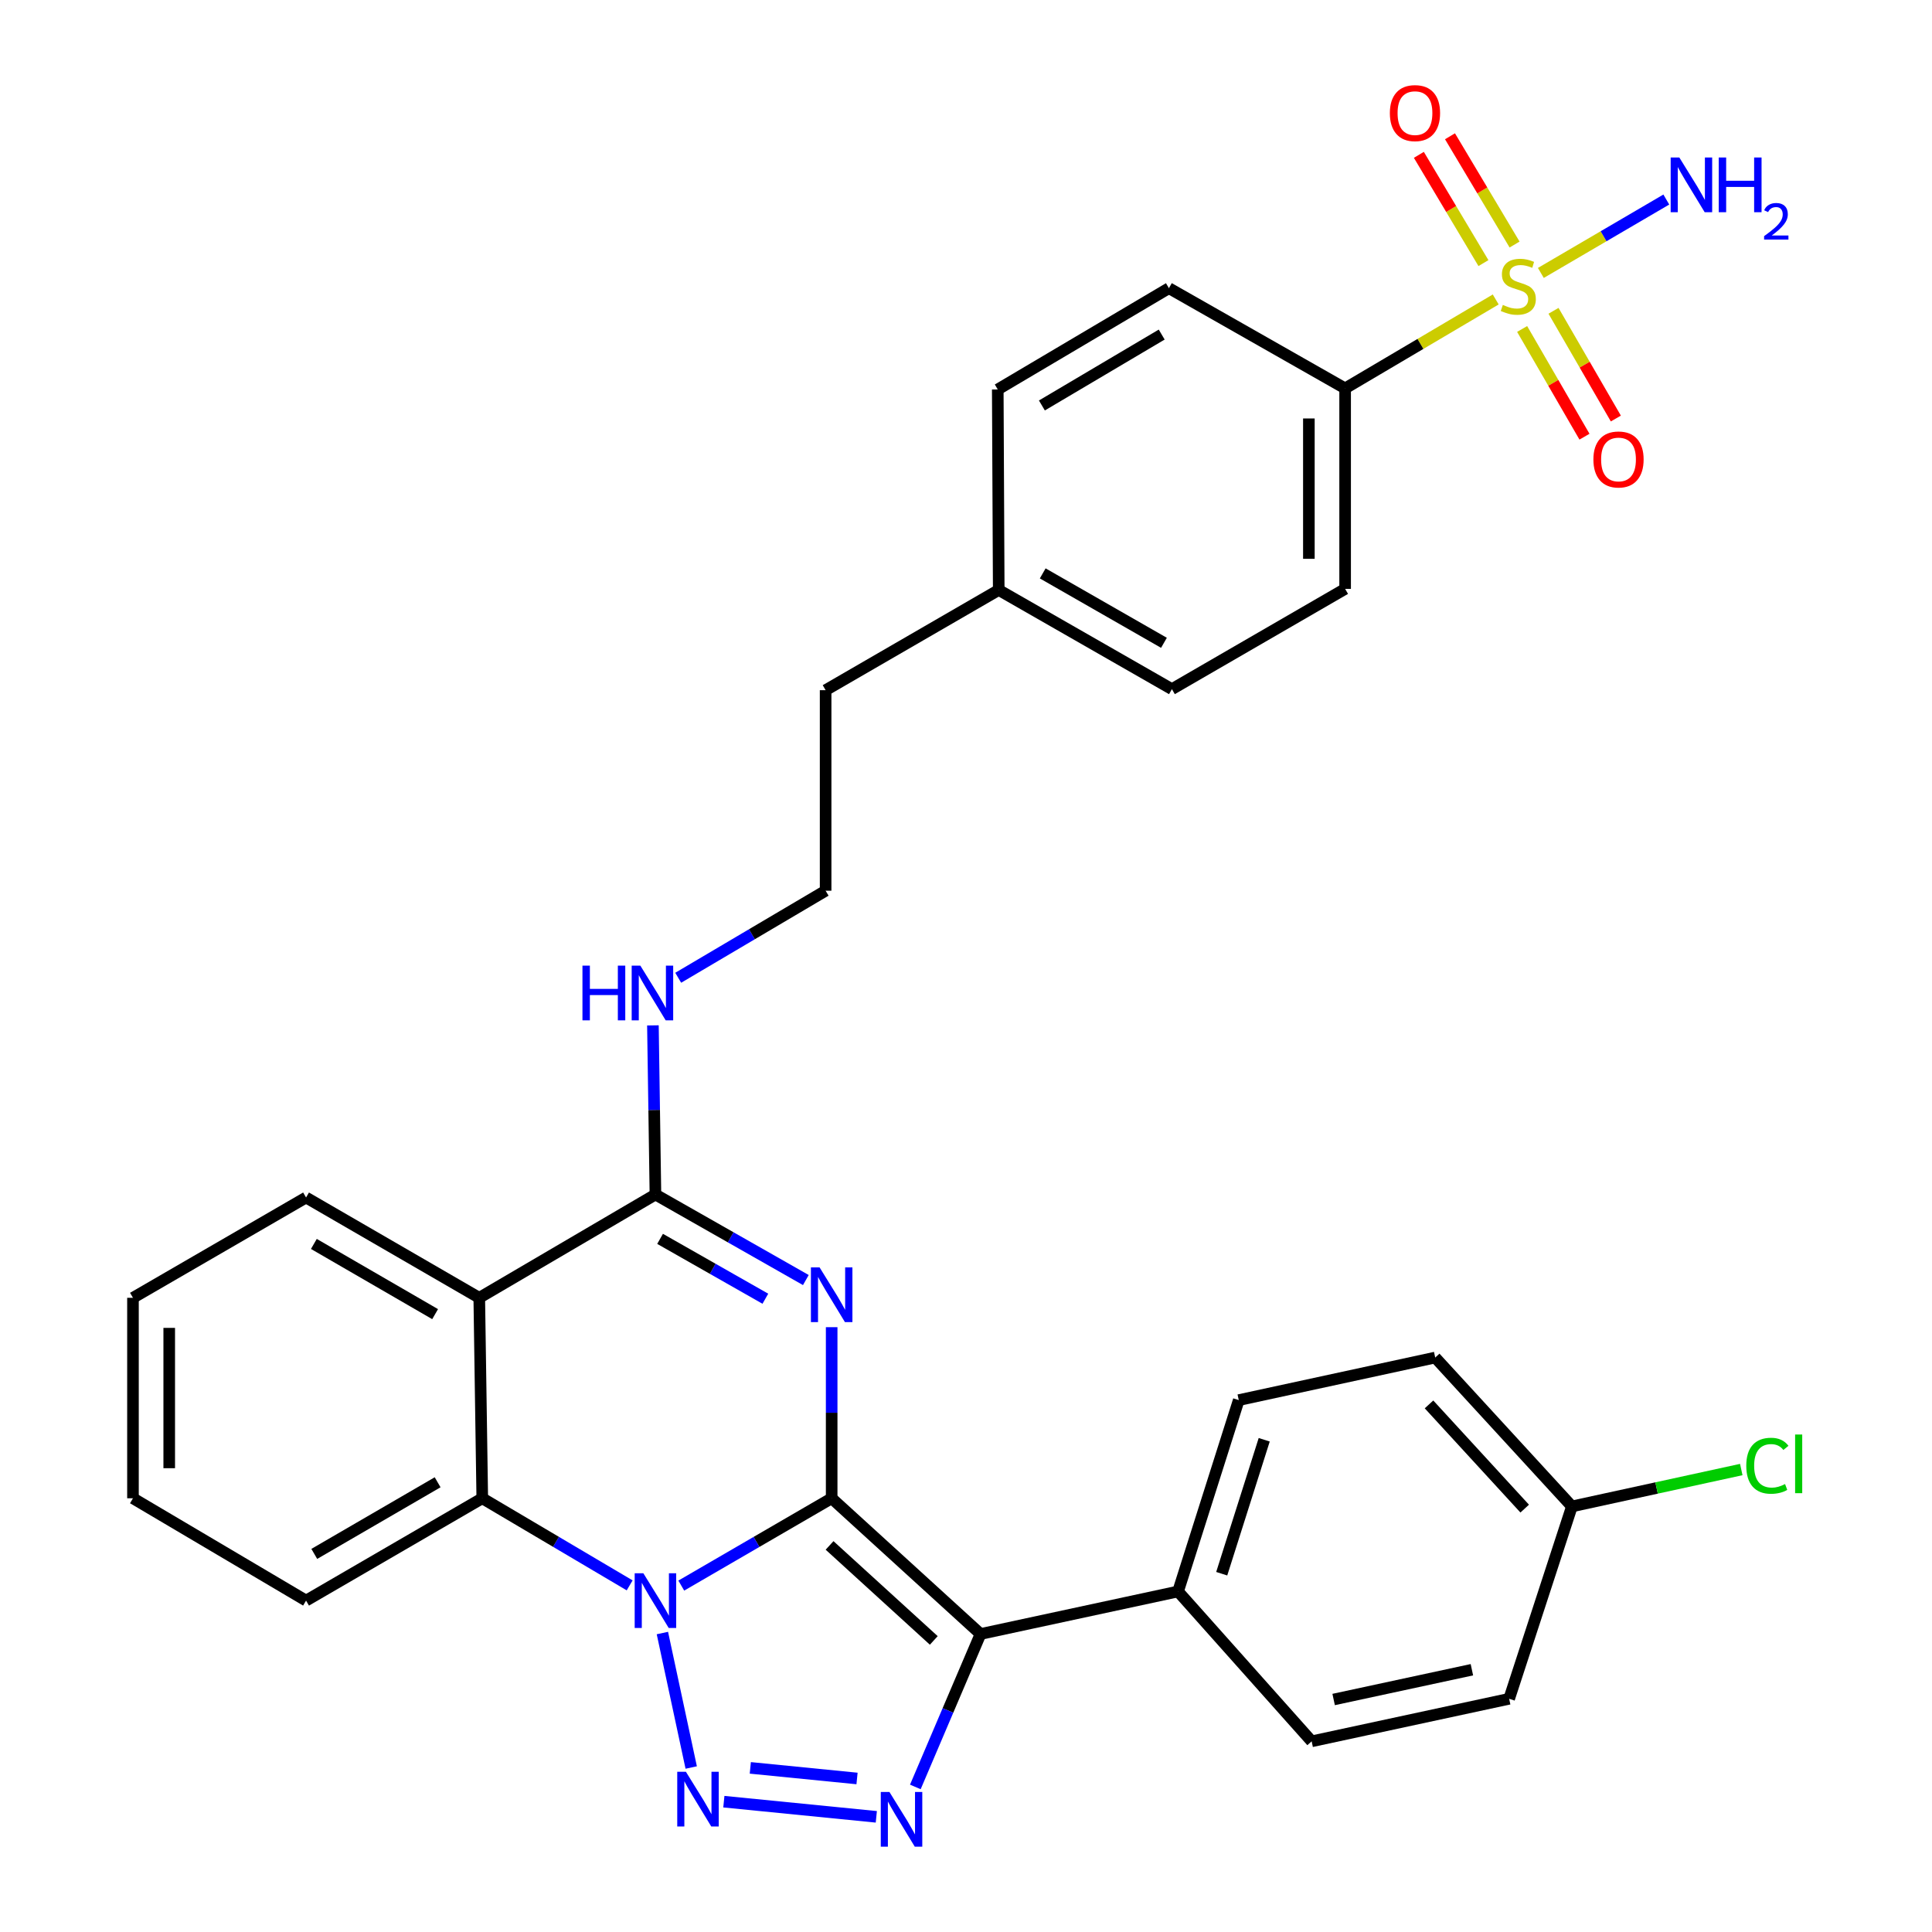 <?xml version='1.0' encoding='iso-8859-1'?>
<svg version='1.1' baseProfile='full'
              xmlns='http://www.w3.org/2000/svg'
                      xmlns:rdkit='http://www.rdkit.org/xml'
                      xmlns:xlink='http://www.w3.org/1999/xlink'
                  xml:space='preserve'
width='1000px' height='1000px' viewBox='0 0 1000 1000'>
<!-- END OF HEADER -->
<rect style='opacity:1.0;fill:#FFFFFF;stroke:none' width='1000' height='1000' x='0' y='0'> </rect>
<path class='bond-0' d='M 430.468,775.503 L 391.548,798.103' style='fill:none;fill-rule:evenodd;stroke:#000000;stroke-width:6px;stroke-linecap:butt;stroke-linejoin:miter;stroke-opacity:1' />
<path class='bond-0' d='M 391.548,798.103 L 352.629,820.703' style='fill:none;fill-rule:evenodd;stroke:#0000FF;stroke-width:6px;stroke-linecap:butt;stroke-linejoin:miter;stroke-opacity:1' />
<path class='bond-1' d='M 430.468,775.503 L 430.468,731.224' style='fill:none;fill-rule:evenodd;stroke:#000000;stroke-width:6px;stroke-linecap:butt;stroke-linejoin:miter;stroke-opacity:1' />
<path class='bond-1' d='M 430.468,731.224 L 430.468,686.945' style='fill:none;fill-rule:evenodd;stroke:#0000FF;stroke-width:6px;stroke-linecap:butt;stroke-linejoin:miter;stroke-opacity:1' />
<path class='bond-2' d='M 430.468,775.503 L 507.527,845.755' style='fill:none;fill-rule:evenodd;stroke:#000000;stroke-width:6px;stroke-linecap:butt;stroke-linejoin:miter;stroke-opacity:1' />
<path class='bond-2' d='M 429.385,799.908 L 483.326,849.084' style='fill:none;fill-rule:evenodd;stroke:#000000;stroke-width:6px;stroke-linecap:butt;stroke-linejoin:miter;stroke-opacity:1' />
<path class='bond-3' d='M 342.851,845.258 L 357.772,914.859' style='fill:none;fill-rule:evenodd;stroke:#0000FF;stroke-width:6px;stroke-linecap:butt;stroke-linejoin:miter;stroke-opacity:1' />
<path class='bond-8' d='M 325.909,820.586 L 287.765,798.045' style='fill:none;fill-rule:evenodd;stroke:#0000FF;stroke-width:6px;stroke-linecap:butt;stroke-linejoin:miter;stroke-opacity:1' />
<path class='bond-8' d='M 287.765,798.045 L 249.62,775.503' style='fill:none;fill-rule:evenodd;stroke:#000000;stroke-width:6px;stroke-linecap:butt;stroke-linejoin:miter;stroke-opacity:1' />
<path class='bond-6' d='M 417.104,662.552 L 378.178,640.415' style='fill:none;fill-rule:evenodd;stroke:#0000FF;stroke-width:6px;stroke-linecap:butt;stroke-linejoin:miter;stroke-opacity:1' />
<path class='bond-6' d='M 378.178,640.415 L 339.252,618.278' style='fill:none;fill-rule:evenodd;stroke:#000000;stroke-width:6px;stroke-linecap:butt;stroke-linejoin:miter;stroke-opacity:1' />
<path class='bond-6' d='M 396.15,672.222 L 368.902,656.726' style='fill:none;fill-rule:evenodd;stroke:#0000FF;stroke-width:6px;stroke-linecap:butt;stroke-linejoin:miter;stroke-opacity:1' />
<path class='bond-6' d='M 368.902,656.726 L 341.654,641.23' style='fill:none;fill-rule:evenodd;stroke:#000000;stroke-width:6px;stroke-linecap:butt;stroke-linejoin:miter;stroke-opacity:1' />
<path class='bond-4' d='M 507.527,845.755 L 490.653,885.335' style='fill:none;fill-rule:evenodd;stroke:#000000;stroke-width:6px;stroke-linecap:butt;stroke-linejoin:miter;stroke-opacity:1' />
<path class='bond-4' d='M 490.653,885.335 L 473.779,924.916' style='fill:none;fill-rule:evenodd;stroke:#0000FF;stroke-width:6px;stroke-linecap:butt;stroke-linejoin:miter;stroke-opacity:1' />
<path class='bond-9' d='M 507.527,845.755 L 609.762,823.738' style='fill:none;fill-rule:evenodd;stroke:#000000;stroke-width:6px;stroke-linecap:butt;stroke-linejoin:miter;stroke-opacity:1' />
<path class='bond-32' d='M 374.666,932.546 L 453.58,940.386' style='fill:none;fill-rule:evenodd;stroke:#0000FF;stroke-width:6px;stroke-linecap:butt;stroke-linejoin:miter;stroke-opacity:1' />
<path class='bond-32' d='M 388.358,915.05 L 443.598,920.538' style='fill:none;fill-rule:evenodd;stroke:#0000FF;stroke-width:6px;stroke-linecap:butt;stroke-linejoin:miter;stroke-opacity:1' />
<path class='bond-5' d='M 774.183,155.002 L 735.209,178.016' style='fill:none;fill-rule:evenodd;stroke:#CCCC00;stroke-width:6px;stroke-linecap:butt;stroke-linejoin:miter;stroke-opacity:1' />
<path class='bond-5' d='M 735.209,178.016 L 696.234,201.03' style='fill:none;fill-rule:evenodd;stroke:#000000;stroke-width:6px;stroke-linecap:butt;stroke-linejoin:miter;stroke-opacity:1' />
<path class='bond-11' d='M 783.943,126.568 L 767.229,98.553' style='fill:none;fill-rule:evenodd;stroke:#CCCC00;stroke-width:6px;stroke-linecap:butt;stroke-linejoin:miter;stroke-opacity:1' />
<path class='bond-11' d='M 767.229,98.553 L 750.516,70.538' style='fill:none;fill-rule:evenodd;stroke:#FF0000;stroke-width:6px;stroke-linecap:butt;stroke-linejoin:miter;stroke-opacity:1' />
<path class='bond-11' d='M 767.828,136.182 L 751.115,108.167' style='fill:none;fill-rule:evenodd;stroke:#CCCC00;stroke-width:6px;stroke-linecap:butt;stroke-linejoin:miter;stroke-opacity:1' />
<path class='bond-11' d='M 751.115,108.167 L 734.402,80.152' style='fill:none;fill-rule:evenodd;stroke:#FF0000;stroke-width:6px;stroke-linecap:butt;stroke-linejoin:miter;stroke-opacity:1' />
<path class='bond-12' d='M 787.855,170.273 L 803.99,198.152' style='fill:none;fill-rule:evenodd;stroke:#CCCC00;stroke-width:6px;stroke-linecap:butt;stroke-linejoin:miter;stroke-opacity:1' />
<path class='bond-12' d='M 803.99,198.152 L 820.125,226.031' style='fill:none;fill-rule:evenodd;stroke:#FF0000;stroke-width:6px;stroke-linecap:butt;stroke-linejoin:miter;stroke-opacity:1' />
<path class='bond-12' d='M 804.096,160.874 L 820.231,188.753' style='fill:none;fill-rule:evenodd;stroke:#CCCC00;stroke-width:6px;stroke-linecap:butt;stroke-linejoin:miter;stroke-opacity:1' />
<path class='bond-12' d='M 820.231,188.753 L 836.365,216.632' style='fill:none;fill-rule:evenodd;stroke:#FF0000;stroke-width:6px;stroke-linecap:butt;stroke-linejoin:miter;stroke-opacity:1' />
<path class='bond-13' d='M 797.541,141.274 L 830.01,122.278' style='fill:none;fill-rule:evenodd;stroke:#CCCC00;stroke-width:6px;stroke-linecap:butt;stroke-linejoin:miter;stroke-opacity:1' />
<path class='bond-13' d='M 830.01,122.278 L 862.479,103.283' style='fill:none;fill-rule:evenodd;stroke:#0000FF;stroke-width:6px;stroke-linecap:butt;stroke-linejoin:miter;stroke-opacity:1' />
<path class='bond-7' d='M 339.252,618.278 L 248.067,671.746' style='fill:none;fill-rule:evenodd;stroke:#000000;stroke-width:6px;stroke-linecap:butt;stroke-linejoin:miter;stroke-opacity:1' />
<path class='bond-14' d='M 339.252,618.278 L 338.6,574.507' style='fill:none;fill-rule:evenodd;stroke:#000000;stroke-width:6px;stroke-linecap:butt;stroke-linejoin:miter;stroke-opacity:1' />
<path class='bond-14' d='M 338.6,574.507 L 337.948,530.737' style='fill:none;fill-rule:evenodd;stroke:#0000FF;stroke-width:6px;stroke-linecap:butt;stroke-linejoin:miter;stroke-opacity:1' />
<path class='bond-20' d='M 248.067,671.746 L 158.415,619.831' style='fill:none;fill-rule:evenodd;stroke:#000000;stroke-width:6px;stroke-linecap:butt;stroke-linejoin:miter;stroke-opacity:1' />
<path class='bond-20' d='M 225.216,680.197 L 162.46,643.857' style='fill:none;fill-rule:evenodd;stroke:#000000;stroke-width:6px;stroke-linecap:butt;stroke-linejoin:miter;stroke-opacity:1' />
<path class='bond-33' d='M 248.067,671.746 L 249.62,775.503' style='fill:none;fill-rule:evenodd;stroke:#000000;stroke-width:6px;stroke-linecap:butt;stroke-linejoin:miter;stroke-opacity:1' />
<path class='bond-27' d='M 249.62,775.503 L 158.415,828.471' style='fill:none;fill-rule:evenodd;stroke:#000000;stroke-width:6px;stroke-linecap:butt;stroke-linejoin:miter;stroke-opacity:1' />
<path class='bond-27' d='M 226.516,767.222 L 162.672,804.299' style='fill:none;fill-rule:evenodd;stroke:#000000;stroke-width:6px;stroke-linecap:butt;stroke-linejoin:miter;stroke-opacity:1' />
<path class='bond-17' d='M 609.762,823.738 L 641.182,724.693' style='fill:none;fill-rule:evenodd;stroke:#000000;stroke-width:6px;stroke-linecap:butt;stroke-linejoin:miter;stroke-opacity:1' />
<path class='bond-17' d='M 632.361,814.555 L 654.355,745.224' style='fill:none;fill-rule:evenodd;stroke:#000000;stroke-width:6px;stroke-linecap:butt;stroke-linejoin:miter;stroke-opacity:1' />
<path class='bond-18' d='M 609.762,823.738 L 678.909,901.308' style='fill:none;fill-rule:evenodd;stroke:#000000;stroke-width:6px;stroke-linecap:butt;stroke-linejoin:miter;stroke-opacity:1' />
<path class='bond-10' d='M 696.234,201.03 L 696.234,304.808' style='fill:none;fill-rule:evenodd;stroke:#000000;stroke-width:6px;stroke-linecap:butt;stroke-linejoin:miter;stroke-opacity:1' />
<path class='bond-10' d='M 677.47,216.597 L 677.47,289.241' style='fill:none;fill-rule:evenodd;stroke:#000000;stroke-width:6px;stroke-linecap:butt;stroke-linejoin:miter;stroke-opacity:1' />
<path class='bond-36' d='M 696.234,201.03 L 605.029,149.157' style='fill:none;fill-rule:evenodd;stroke:#000000;stroke-width:6px;stroke-linecap:butt;stroke-linejoin:miter;stroke-opacity:1' />
<path class='bond-28' d='M 351.041,506.089 L 389.191,483.561' style='fill:none;fill-rule:evenodd;stroke:#0000FF;stroke-width:6px;stroke-linecap:butt;stroke-linejoin:miter;stroke-opacity:1' />
<path class='bond-28' d='M 389.191,483.561 L 427.34,461.032' style='fill:none;fill-rule:evenodd;stroke:#000000;stroke-width:6px;stroke-linecap:butt;stroke-linejoin:miter;stroke-opacity:1' />
<path class='bond-15' d='M 696.234,304.808 L 606.582,356.702' style='fill:none;fill-rule:evenodd;stroke:#000000;stroke-width:6px;stroke-linecap:butt;stroke-linejoin:miter;stroke-opacity:1' />
<path class='bond-16' d='M 605.029,149.157 L 516.44,201.583' style='fill:none;fill-rule:evenodd;stroke:#000000;stroke-width:6px;stroke-linecap:butt;stroke-linejoin:miter;stroke-opacity:1' />
<path class='bond-16' d='M 601.297,173.17 L 539.285,209.868' style='fill:none;fill-rule:evenodd;stroke:#000000;stroke-width:6px;stroke-linecap:butt;stroke-linejoin:miter;stroke-opacity:1' />
<path class='bond-22' d='M 641.182,724.693 L 742.864,702.666' style='fill:none;fill-rule:evenodd;stroke:#000000;stroke-width:6px;stroke-linecap:butt;stroke-linejoin:miter;stroke-opacity:1' />
<path class='bond-21' d='M 678.909,901.308 L 781.133,879.291' style='fill:none;fill-rule:evenodd;stroke:#000000;stroke-width:6px;stroke-linecap:butt;stroke-linejoin:miter;stroke-opacity:1' />
<path class='bond-21' d='M 690.291,879.662 L 761.848,864.25' style='fill:none;fill-rule:evenodd;stroke:#000000;stroke-width:6px;stroke-linecap:butt;stroke-linejoin:miter;stroke-opacity:1' />
<path class='bond-19' d='M 813.616,779.725 L 781.133,879.291' style='fill:none;fill-rule:evenodd;stroke:#000000;stroke-width:6px;stroke-linecap:butt;stroke-linejoin:miter;stroke-opacity:1' />
<path class='bond-26' d='M 813.616,779.725 L 857.448,770.177' style='fill:none;fill-rule:evenodd;stroke:#000000;stroke-width:6px;stroke-linecap:butt;stroke-linejoin:miter;stroke-opacity:1' />
<path class='bond-26' d='M 857.448,770.177 L 901.279,760.63' style='fill:none;fill-rule:evenodd;stroke:#00CC00;stroke-width:6px;stroke-linecap:butt;stroke-linejoin:miter;stroke-opacity:1' />
<path class='bond-34' d='M 813.616,779.725 L 742.864,702.666' style='fill:none;fill-rule:evenodd;stroke:#000000;stroke-width:6px;stroke-linecap:butt;stroke-linejoin:miter;stroke-opacity:1' />
<path class='bond-34' d='M 789.181,780.857 L 739.655,726.915' style='fill:none;fill-rule:evenodd;stroke:#000000;stroke-width:6px;stroke-linecap:butt;stroke-linejoin:miter;stroke-opacity:1' />
<path class='bond-30' d='M 158.415,619.831 L 68.825,671.746' style='fill:none;fill-rule:evenodd;stroke:#000000;stroke-width:6px;stroke-linecap:butt;stroke-linejoin:miter;stroke-opacity:1' />
<path class='bond-23' d='M 516.44,201.583 L 516.94,305.371' style='fill:none;fill-rule:evenodd;stroke:#000000;stroke-width:6px;stroke-linecap:butt;stroke-linejoin:miter;stroke-opacity:1' />
<path class='bond-24' d='M 606.582,356.702 L 516.94,305.371' style='fill:none;fill-rule:evenodd;stroke:#000000;stroke-width:6px;stroke-linecap:butt;stroke-linejoin:miter;stroke-opacity:1' />
<path class='bond-24' d='M 602.46,332.719 L 539.711,296.787' style='fill:none;fill-rule:evenodd;stroke:#000000;stroke-width:6px;stroke-linecap:butt;stroke-linejoin:miter;stroke-opacity:1' />
<path class='bond-25' d='M 516.94,305.371 L 427.34,357.234' style='fill:none;fill-rule:evenodd;stroke:#000000;stroke-width:6px;stroke-linecap:butt;stroke-linejoin:miter;stroke-opacity:1' />
<path class='bond-31' d='M 158.415,828.471 L 68.825,775.503' style='fill:none;fill-rule:evenodd;stroke:#000000;stroke-width:6px;stroke-linecap:butt;stroke-linejoin:miter;stroke-opacity:1' />
<path class='bond-29' d='M 427.34,461.032 L 427.34,357.234' style='fill:none;fill-rule:evenodd;stroke:#000000;stroke-width:6px;stroke-linecap:butt;stroke-linejoin:miter;stroke-opacity:1' />
<path class='bond-35' d='M 68.825,671.746 L 68.825,775.503' style='fill:none;fill-rule:evenodd;stroke:#000000;stroke-width:6px;stroke-linecap:butt;stroke-linejoin:miter;stroke-opacity:1' />
<path class='bond-35' d='M 87.59,687.31 L 87.59,759.94' style='fill:none;fill-rule:evenodd;stroke:#000000;stroke-width:6px;stroke-linecap:butt;stroke-linejoin:miter;stroke-opacity:1' />
<path  class='atom-1' d='M 332.992 814.311
L 342.272 829.311
Q 343.192 830.791, 344.672 833.471
Q 346.152 836.151, 346.232 836.311
L 346.232 814.311
L 349.992 814.311
L 349.992 842.631
L 346.112 842.631
L 336.152 826.231
Q 334.992 824.311, 333.752 822.111
Q 332.552 819.911, 332.192 819.231
L 332.192 842.631
L 328.512 842.631
L 328.512 814.311
L 332.992 814.311
' fill='#0000FF'/>
<path  class='atom-2' d='M 424.208 655.991
L 433.488 670.991
Q 434.408 672.471, 435.888 675.151
Q 437.368 677.831, 437.448 677.991
L 437.448 655.991
L 441.208 655.991
L 441.208 684.311
L 437.328 684.311
L 427.368 667.911
Q 426.208 665.991, 424.968 663.791
Q 423.768 661.591, 423.408 660.911
L 423.408 684.311
L 419.728 684.311
L 419.728 655.991
L 424.208 655.991
' fill='#0000FF'/>
<path  class='atom-4' d='M 355.019 917.056
L 364.299 932.056
Q 365.219 933.536, 366.699 936.216
Q 368.179 938.896, 368.259 939.056
L 368.259 917.056
L 372.019 917.056
L 372.019 945.376
L 368.139 945.376
L 358.179 928.976
Q 357.019 927.056, 355.779 924.856
Q 354.579 922.656, 354.219 921.976
L 354.219 945.376
L 350.539 945.376
L 350.539 917.056
L 355.019 917.056
' fill='#0000FF'/>
<path  class='atom-5' d='M 460.371 927.523
L 469.651 942.523
Q 470.571 944.003, 472.051 946.683
Q 473.531 949.363, 473.611 949.523
L 473.611 927.523
L 477.371 927.523
L 477.371 955.843
L 473.491 955.843
L 463.531 939.443
Q 462.371 937.523, 461.131 935.323
Q 459.931 933.123, 459.571 932.443
L 459.571 955.843
L 455.891 955.843
L 455.891 927.523
L 460.371 927.523
' fill='#0000FF'/>
<path  class='atom-6' d='M 777.866 157.824
Q 778.186 157.944, 779.506 158.504
Q 780.826 159.064, 782.266 159.424
Q 783.746 159.744, 785.186 159.744
Q 787.866 159.744, 789.426 158.464
Q 790.986 157.144, 790.986 154.864
Q 790.986 153.304, 790.186 152.344
Q 789.426 151.384, 788.226 150.864
Q 787.026 150.344, 785.026 149.744
Q 782.506 148.984, 780.986 148.264
Q 779.506 147.544, 778.426 146.024
Q 777.386 144.504, 777.386 141.944
Q 777.386 138.384, 779.786 136.184
Q 782.226 133.984, 787.026 133.984
Q 790.306 133.984, 794.026 135.544
L 793.106 138.624
Q 789.706 137.224, 787.146 137.224
Q 784.386 137.224, 782.866 138.384
Q 781.346 139.504, 781.386 141.464
Q 781.386 142.984, 782.146 143.904
Q 782.946 144.824, 784.066 145.344
Q 785.226 145.864, 787.146 146.464
Q 789.706 147.264, 791.226 148.064
Q 792.746 148.864, 793.826 150.504
Q 794.946 152.104, 794.946 154.864
Q 794.946 158.784, 792.306 160.904
Q 789.706 162.984, 785.346 162.984
Q 782.826 162.984, 780.906 162.424
Q 779.026 161.904, 776.786 160.984
L 777.866 157.824
' fill='#CCCC00'/>
<path  class='atom-12' d='M 719.387 58.542
Q 719.387 51.742, 722.747 47.943
Q 726.107 44.142, 732.387 44.142
Q 738.667 44.142, 742.027 47.943
Q 745.387 51.742, 745.387 58.542
Q 745.387 65.422, 741.987 69.343
Q 738.587 73.222, 732.387 73.222
Q 726.147 73.222, 722.747 69.343
Q 719.387 65.463, 719.387 58.542
M 732.387 70.022
Q 736.707 70.022, 739.027 67.142
Q 741.387 64.222, 741.387 58.542
Q 741.387 52.983, 739.027 50.182
Q 736.707 47.343, 732.387 47.343
Q 728.067 47.343, 725.707 50.142
Q 723.387 52.943, 723.387 58.542
Q 723.387 64.263, 725.707 67.142
Q 728.067 70.022, 732.387 70.022
' fill='#FF0000'/>
<path  class='atom-13' d='M 824.739 237.816
Q 824.739 231.016, 828.099 227.216
Q 831.459 223.416, 837.739 223.416
Q 844.019 223.416, 847.379 227.216
Q 850.739 231.016, 850.739 237.816
Q 850.739 244.696, 847.339 248.616
Q 843.939 252.496, 837.739 252.496
Q 831.499 252.496, 828.099 248.616
Q 824.739 244.736, 824.739 237.816
M 837.739 249.296
Q 842.059 249.296, 844.379 246.416
Q 846.739 243.496, 846.739 237.816
Q 846.739 232.256, 844.379 229.456
Q 842.059 226.616, 837.739 226.616
Q 833.419 226.616, 831.059 229.416
Q 828.739 232.216, 828.739 237.816
Q 828.739 243.536, 831.059 246.416
Q 833.419 249.296, 837.739 249.296
' fill='#FF0000'/>
<path  class='atom-14' d='M 869.216 81.519
L 878.496 96.519
Q 879.416 97.999, 880.896 100.679
Q 882.376 103.359, 882.456 103.519
L 882.456 81.519
L 886.216 81.519
L 886.216 109.839
L 882.336 109.839
L 872.376 93.439
Q 871.216 91.519, 869.976 89.319
Q 868.776 87.119, 868.416 86.439
L 868.416 109.839
L 864.736 109.839
L 864.736 81.519
L 869.216 81.519
' fill='#0000FF'/>
<path  class='atom-14' d='M 889.616 81.519
L 893.456 81.519
L 893.456 93.559
L 907.936 93.559
L 907.936 81.519
L 911.776 81.519
L 911.776 109.839
L 907.936 109.839
L 907.936 96.759
L 893.456 96.759
L 893.456 109.839
L 889.616 109.839
L 889.616 81.519
' fill='#0000FF'/>
<path  class='atom-14' d='M 913.149 108.845
Q 913.836 107.076, 915.472 106.099
Q 917.109 105.096, 919.38 105.096
Q 922.204 105.096, 923.788 106.627
Q 925.372 108.159, 925.372 110.878
Q 925.372 113.65, 923.313 116.237
Q 921.28 118.824, 917.056 121.887
L 925.689 121.887
L 925.689 123.999
L 913.096 123.999
L 913.096 122.23
Q 916.581 119.748, 918.64 117.9
Q 920.726 116.052, 921.729 114.389
Q 922.732 112.726, 922.732 111.01
Q 922.732 109.215, 921.835 108.211
Q 920.937 107.208, 919.38 107.208
Q 917.875 107.208, 916.872 107.815
Q 915.868 108.423, 915.156 109.769
L 913.149 108.845
' fill='#0000FF'/>
<path  class='atom-15' d='M 301.478 499.809
L 305.318 499.809
L 305.318 511.849
L 319.798 511.849
L 319.798 499.809
L 323.638 499.809
L 323.638 528.129
L 319.798 528.129
L 319.798 515.049
L 305.318 515.049
L 305.318 528.129
L 301.478 528.129
L 301.478 499.809
' fill='#0000FF'/>
<path  class='atom-15' d='M 331.438 499.809
L 340.718 514.809
Q 341.638 516.289, 343.118 518.969
Q 344.598 521.649, 344.678 521.809
L 344.678 499.809
L 348.438 499.809
L 348.438 528.129
L 344.558 528.129
L 334.598 511.729
Q 333.438 509.809, 332.198 507.609
Q 330.998 505.409, 330.638 504.729
L 330.638 528.129
L 326.958 528.129
L 326.958 499.809
L 331.438 499.809
' fill='#0000FF'/>
<path  class='atom-27' d='M 903.868 758.667
Q 903.868 751.627, 907.148 747.947
Q 910.468 744.227, 916.748 744.227
Q 922.588 744.227, 925.708 748.347
L 923.068 750.507
Q 920.788 747.507, 916.748 747.507
Q 912.468 747.507, 910.188 750.387
Q 907.948 753.227, 907.948 758.667
Q 907.948 764.267, 910.268 767.147
Q 912.628 770.027, 917.188 770.027
Q 920.308 770.027, 923.948 768.147
L 925.068 771.147
Q 923.588 772.107, 921.348 772.667
Q 919.108 773.227, 916.628 773.227
Q 910.468 773.227, 907.148 769.467
Q 903.868 765.707, 903.868 758.667
' fill='#00CC00'/>
<path  class='atom-27' d='M 929.148 742.507
L 932.828 742.507
L 932.828 772.867
L 929.148 772.867
L 929.148 742.507
' fill='#00CC00'/>
</svg>
